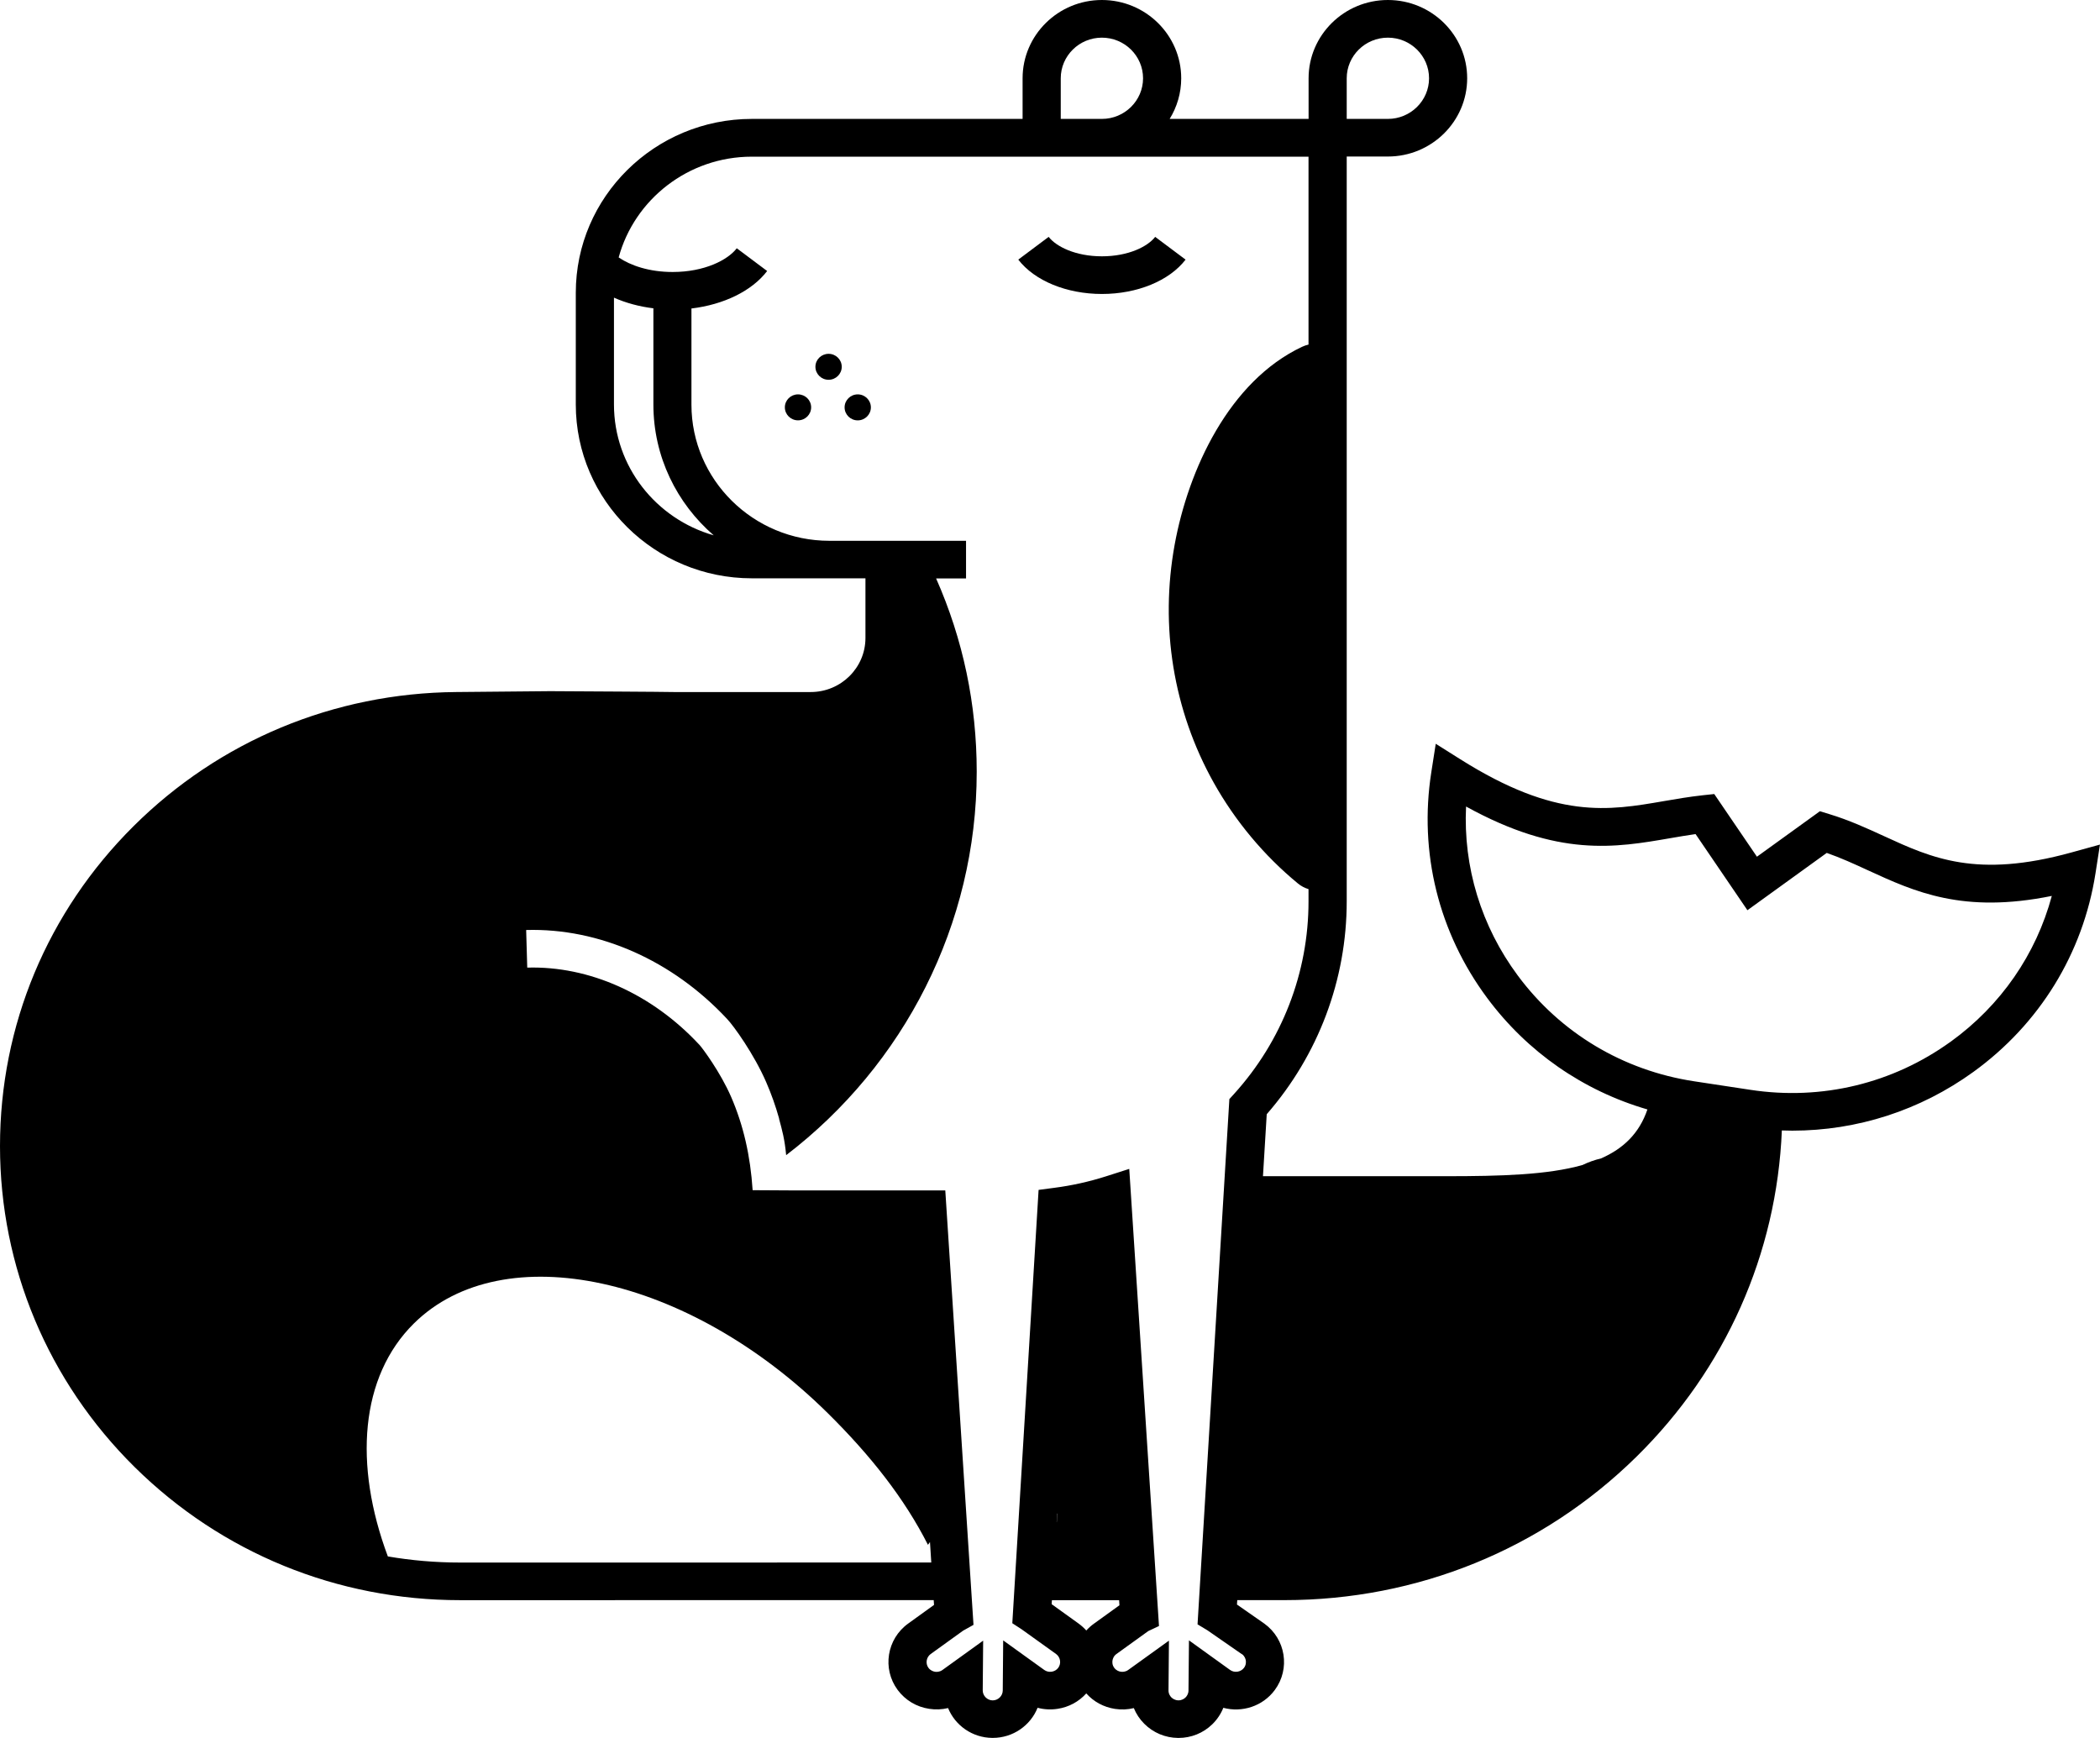 <svg width="58" height="48" viewBox="0 0 58 48" fill="none" xmlns="http://www.w3.org/2000/svg">
<g clip-path="url(#clip0_5_235)">
<path d="M57.213 23.543C54.591 24.268 53.35 23.697 52.036 23.093C51.563 22.876 51.073 22.651 50.516 22.482L50.264 22.405L48.525 23.661L47.346 21.93L47.029 21.964C46.656 22.005 46.298 22.066 45.952 22.126C44.425 22.39 42.981 22.639 40.335 20.971L39.654 20.542L39.531 21.33C39.185 23.543 39.733 25.755 41.073 27.561C42.184 29.057 43.728 30.125 45.5 30.641C45.278 31.296 44.842 31.72 44.221 31.993C44.044 32.035 43.871 32.096 43.706 32.176C42.744 32.448 41.462 32.485 39.933 32.485H34.882L34.986 30.773C36.412 29.137 37.195 27.057 37.195 24.893V4.323H38.332C39.539 4.323 40.522 3.353 40.522 2.161C40.522 0.969 39.54 0 38.332 0C37.125 0 36.142 0.97 36.142 2.162V3.284H32.305C32.507 2.957 32.624 2.572 32.624 2.162C32.624 0.97 31.641 0 30.433 0C29.226 0 28.243 0.97 28.243 2.162V3.284H20.766C18.085 3.284 15.903 5.437 15.903 8.084V11.172C15.903 13.819 18.084 15.972 20.766 15.972H23.903V17.62C23.903 18.443 23.226 19.113 22.392 19.113H18.603C18.331 19.106 15.943 19.093 15.197 19.089H15.192L12.593 19.113C9.223 19.142 6.058 20.459 3.684 22.822C1.308 25.186 0 28.323 0 31.653C0 34.984 1.322 38.152 3.722 40.521C6.122 42.89 9.312 44.194 12.707 44.194L25.788 44.193L25.797 44.325L25.083 44.84C24.491 45.267 24.361 46.089 24.793 46.674C25.003 46.956 25.311 47.142 25.663 47.195C25.839 47.222 26.016 47.215 26.185 47.174C26.38 47.653 26.853 47.994 27.407 47.998C27.411 47.998 27.415 47.998 27.419 47.998C27.98 47.998 28.462 47.654 28.657 47.166C28.835 47.214 29.023 47.224 29.21 47.195C29.52 47.148 29.797 46.998 30.002 46.769C30.206 46.999 30.483 47.149 30.794 47.197C30.971 47.224 31.147 47.216 31.315 47.175C31.38 47.334 31.476 47.48 31.602 47.606C31.851 47.856 32.184 47.996 32.538 47.999C32.542 47.999 32.546 47.999 32.55 47.999C32.9 47.999 33.23 47.866 33.481 47.623C33.616 47.491 33.72 47.336 33.787 47.167C34.303 47.305 34.876 47.126 35.209 46.675C35.641 46.09 35.511 45.268 34.919 44.841L34.164 44.315L34.172 44.193H35.476C39.15 44.193 42.602 42.786 45.198 40.232C47.658 37.81 49.071 34.63 49.213 31.221C49.309 31.225 49.406 31.227 49.501 31.227C51.291 31.227 53.03 30.669 54.502 29.605C56.331 28.282 57.529 26.335 57.875 24.123L57.999 23.326L57.213 23.543L57.213 23.543ZM37.195 2.162C37.195 1.543 37.705 1.04 38.332 1.04C38.959 1.04 39.469 1.543 39.469 2.162C39.469 2.78 38.959 3.284 38.332 3.284H37.195V2.162ZM29.297 2.162C29.297 1.543 29.807 1.04 30.433 1.04C31.06 1.04 31.57 1.543 31.57 2.162C31.57 2.78 31.06 3.284 30.433 3.284H29.297V2.162ZM16.957 11.171V8.221C17.284 8.366 17.653 8.467 18.046 8.515V11.171C18.046 12.611 18.692 13.904 19.712 14.785C18.122 14.332 16.957 12.884 16.957 11.171ZM12.707 43.155C12.027 43.155 11.361 43.097 10.712 42.986C9.766 40.454 9.942 38.022 11.433 36.55C13.896 34.12 19.009 35.226 22.855 39.022C24.053 40.204 24.985 41.395 25.629 42.666C25.648 42.64 25.666 42.614 25.685 42.588L25.721 43.154L12.707 43.155ZM30.002 45.031C29.939 44.961 29.868 44.897 29.79 44.84L29.046 44.305L29.053 44.194H30.909L30.918 44.335L30.215 44.842C30.136 44.898 30.066 44.962 30.003 45.031H30.002ZM29.198 41.801C29.198 41.801 29.201 41.804 29.203 41.805C29.197 41.885 29.191 41.965 29.186 42.045C29.185 42.041 29.185 42.036 29.184 42.032L29.198 41.801V41.801ZM34.301 45.683C34.379 45.74 34.401 45.818 34.408 45.859C34.414 45.901 34.417 45.984 34.359 46.062C34.271 46.181 34.094 46.209 33.973 46.121L32.838 45.304L32.825 46.69C32.824 46.788 32.773 46.852 32.742 46.882C32.711 46.912 32.646 46.961 32.549 46.961H32.547C32.448 46.96 32.383 46.909 32.352 46.879C32.322 46.848 32.272 46.783 32.273 46.686L32.285 45.312L31.16 46.122C31.081 46.179 30.997 46.177 30.955 46.17C30.912 46.164 30.832 46.141 30.774 46.062C30.716 45.984 30.719 45.902 30.726 45.86C30.733 45.818 30.755 45.739 30.834 45.682L31.715 45.047L32.01 44.908L31.189 32.283L30.545 32.489C30.08 32.637 29.599 32.744 29.116 32.806L28.685 32.863L27.959 44.831L28.213 44.996L29.168 45.681C29.289 45.769 29.316 45.943 29.228 46.062C29.14 46.182 28.963 46.209 28.842 46.122L27.707 45.305L27.695 46.691C27.693 46.839 27.568 46.962 27.416 46.962C27.266 46.96 27.141 46.834 27.142 46.686L27.154 45.312L26.029 46.123C25.95 46.18 25.866 46.178 25.824 46.171C25.781 46.164 25.701 46.141 25.643 46.063C25.555 45.944 25.583 45.769 25.704 45.682L26.599 45.037L26.887 44.876L26.108 32.877H21.829L20.787 32.871C20.725 31.917 20.531 31.076 20.195 30.299C19.899 29.615 19.398 28.942 19.318 28.857L19.307 28.846C18.005 27.449 16.274 26.674 14.562 26.724L14.532 25.685C16.548 25.628 18.569 26.522 20.078 28.138C20.264 28.331 20.83 29.121 21.163 29.891C21.304 30.215 21.422 30.549 21.519 30.894C21.518 30.895 21.517 30.896 21.516 30.896C21.605 31.224 21.672 31.463 21.713 31.904C24.968 29.415 26.976 25.532 26.976 21.315C26.976 19.451 26.599 17.658 25.854 15.975H26.681V14.936H22.907C20.806 14.936 19.097 13.248 19.097 11.175V8.52C19.989 8.413 20.764 8.038 21.188 7.485L20.349 6.857C20.099 7.183 19.454 7.512 18.578 7.512C17.934 7.512 17.416 7.334 17.087 7.11C17.523 5.509 19.007 4.327 20.765 4.327H36.14V9.517C36.08 9.53 36.02 9.551 35.962 9.578C33.943 10.53 32.819 12.978 32.443 15.042C32.032 17.296 32.4 19.613 33.524 21.62C34.115 22.675 34.909 23.628 35.846 24.399C35.934 24.472 36.035 24.525 36.14 24.556V24.895C36.14 26.864 35.407 28.755 34.077 30.22L33.954 30.355L33.075 44.862L33.346 45.025L34.299 45.686L34.301 45.683ZM53.879 28.767C52.276 29.926 50.313 30.399 48.349 30.1L46.788 29.863C44.825 29.564 43.097 28.528 41.922 26.946C40.907 25.579 40.411 23.944 40.491 22.275C43.046 23.683 44.613 23.412 46.133 23.149C46.371 23.108 46.6 23.069 46.83 23.036L48.262 25.139L50.453 23.556C50.844 23.693 51.209 23.86 51.591 24.036C52.883 24.63 54.215 25.242 56.669 24.744C56.234 26.358 55.263 27.767 53.879 28.768V28.767Z" fill="black"/>
<path d="M22.885 9.772C22.684 9.772 22.521 9.932 22.521 10.13C22.521 10.328 22.684 10.489 22.885 10.489C23.085 10.489 23.248 10.328 23.248 10.13C23.248 9.932 23.085 9.772 22.885 9.772Z" fill="black"/>
<path d="M22.04 11.609C22.241 11.609 22.403 11.448 22.403 11.25C22.403 11.052 22.241 10.892 22.04 10.892C21.839 10.892 21.677 11.052 21.677 11.25C21.677 11.448 21.839 11.609 22.04 11.609Z" fill="black"/>
<path d="M23.69 10.892C23.489 10.892 23.327 11.053 23.327 11.251C23.327 11.449 23.489 11.61 23.69 11.61C23.89 11.61 24.053 11.449 24.053 11.251C24.053 11.053 23.89 10.892 23.69 10.892Z" fill="black"/>
<path d="M32.744 7.17L31.905 6.542C31.7 6.809 31.165 7.079 30.434 7.079C29.703 7.079 29.169 6.809 28.963 6.542L28.124 7.17C28.574 7.755 29.459 8.119 30.435 8.119C31.41 8.119 32.295 7.755 32.745 7.17L32.744 7.17Z" fill="black"/>
</g>
<defs>
<clipPath id="clip0_5_235">
<rect width="58" height="48" fill="white"/>
</clipPath>
</defs>
</svg>
